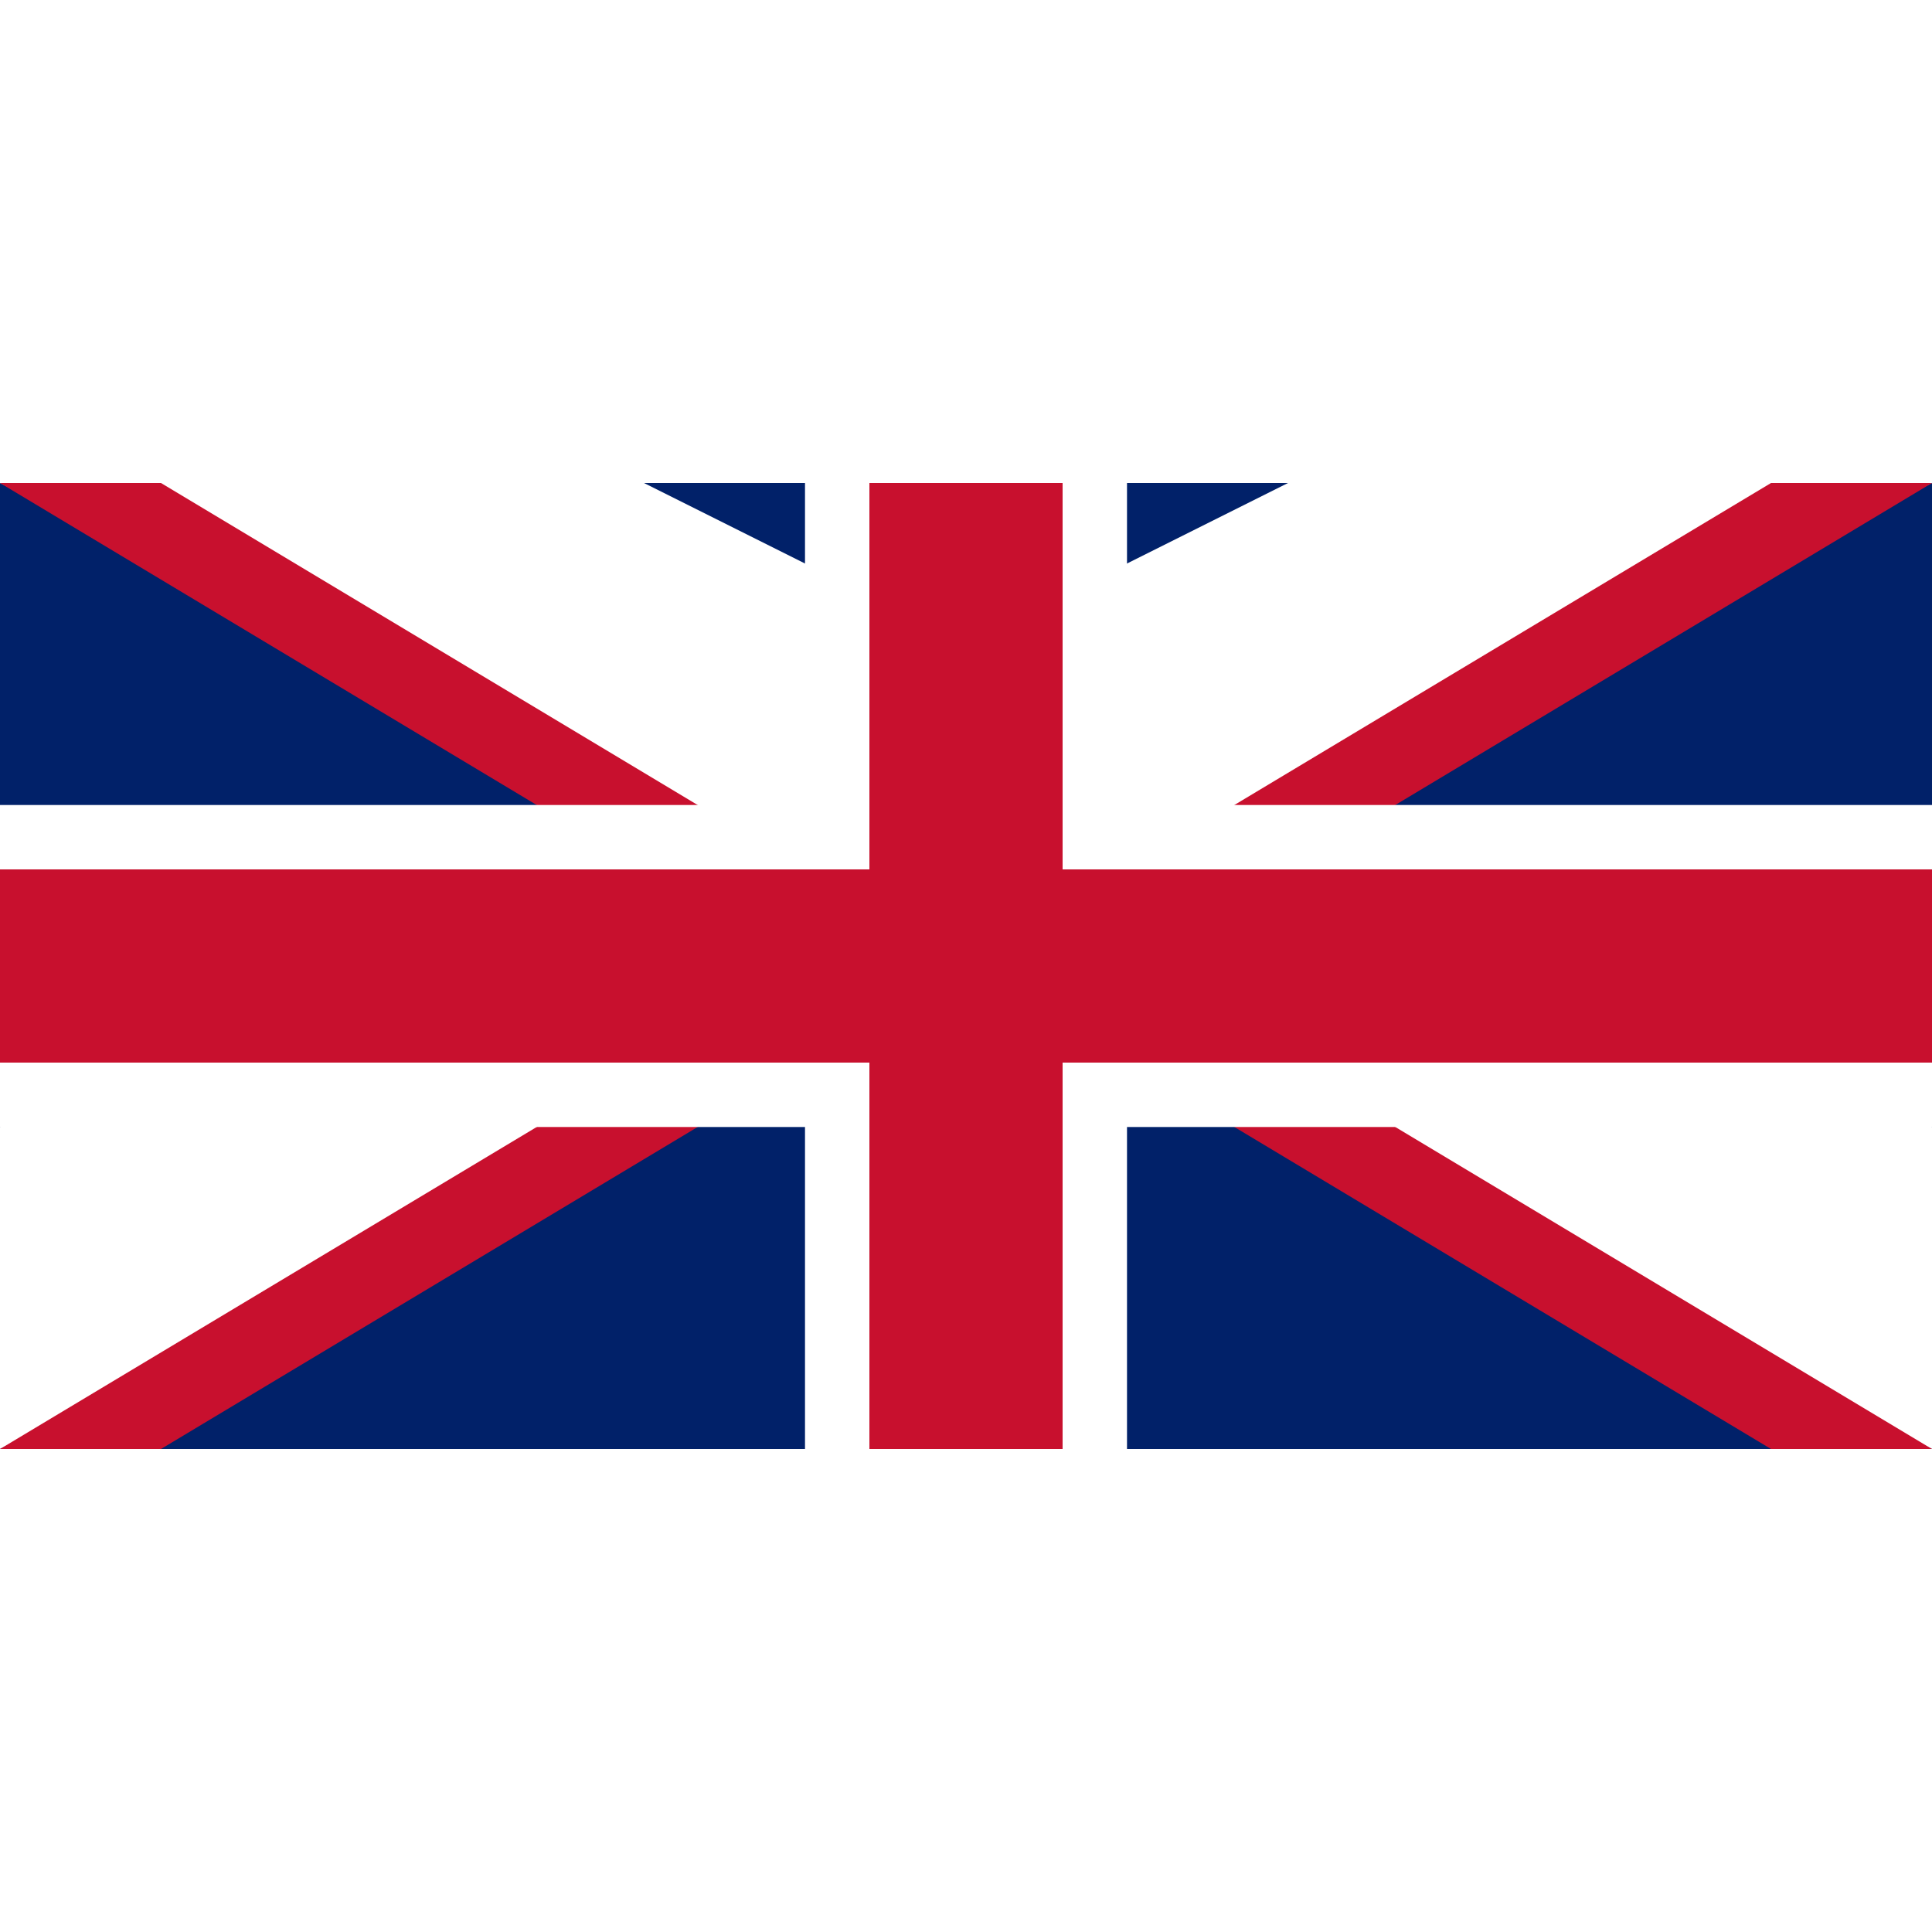 <svg xmlns="http://www.w3.org/2000/svg" width="48" height="48" viewBox="0 0 60 30">
    <rect width="60" height="30" fill="#012169"/>
    <polygon points="0,0 60,30 60,20 20,0" fill="#FFF"/>
    <polygon points="60,0 0,30 0,20 40,0" fill="#FFF"/>
    <polygon points="0,0 25,15 0,30 5,30 30,15 5,0" fill="#C8102E"/>
    <polygon points="60,0 35,15 60,30 55,30 30,15 55,0" fill="#C8102E"/>
    <rect x="25" width="10" height="30" fill="#FFF"/>
    <rect y="10" width="60" height="10" fill="#FFF"/>
    <rect x="27" width="6" height="30" fill="#C8102E"/>
    <rect y="12" width="60" height="6" fill="#C8102E"/>
</svg>
